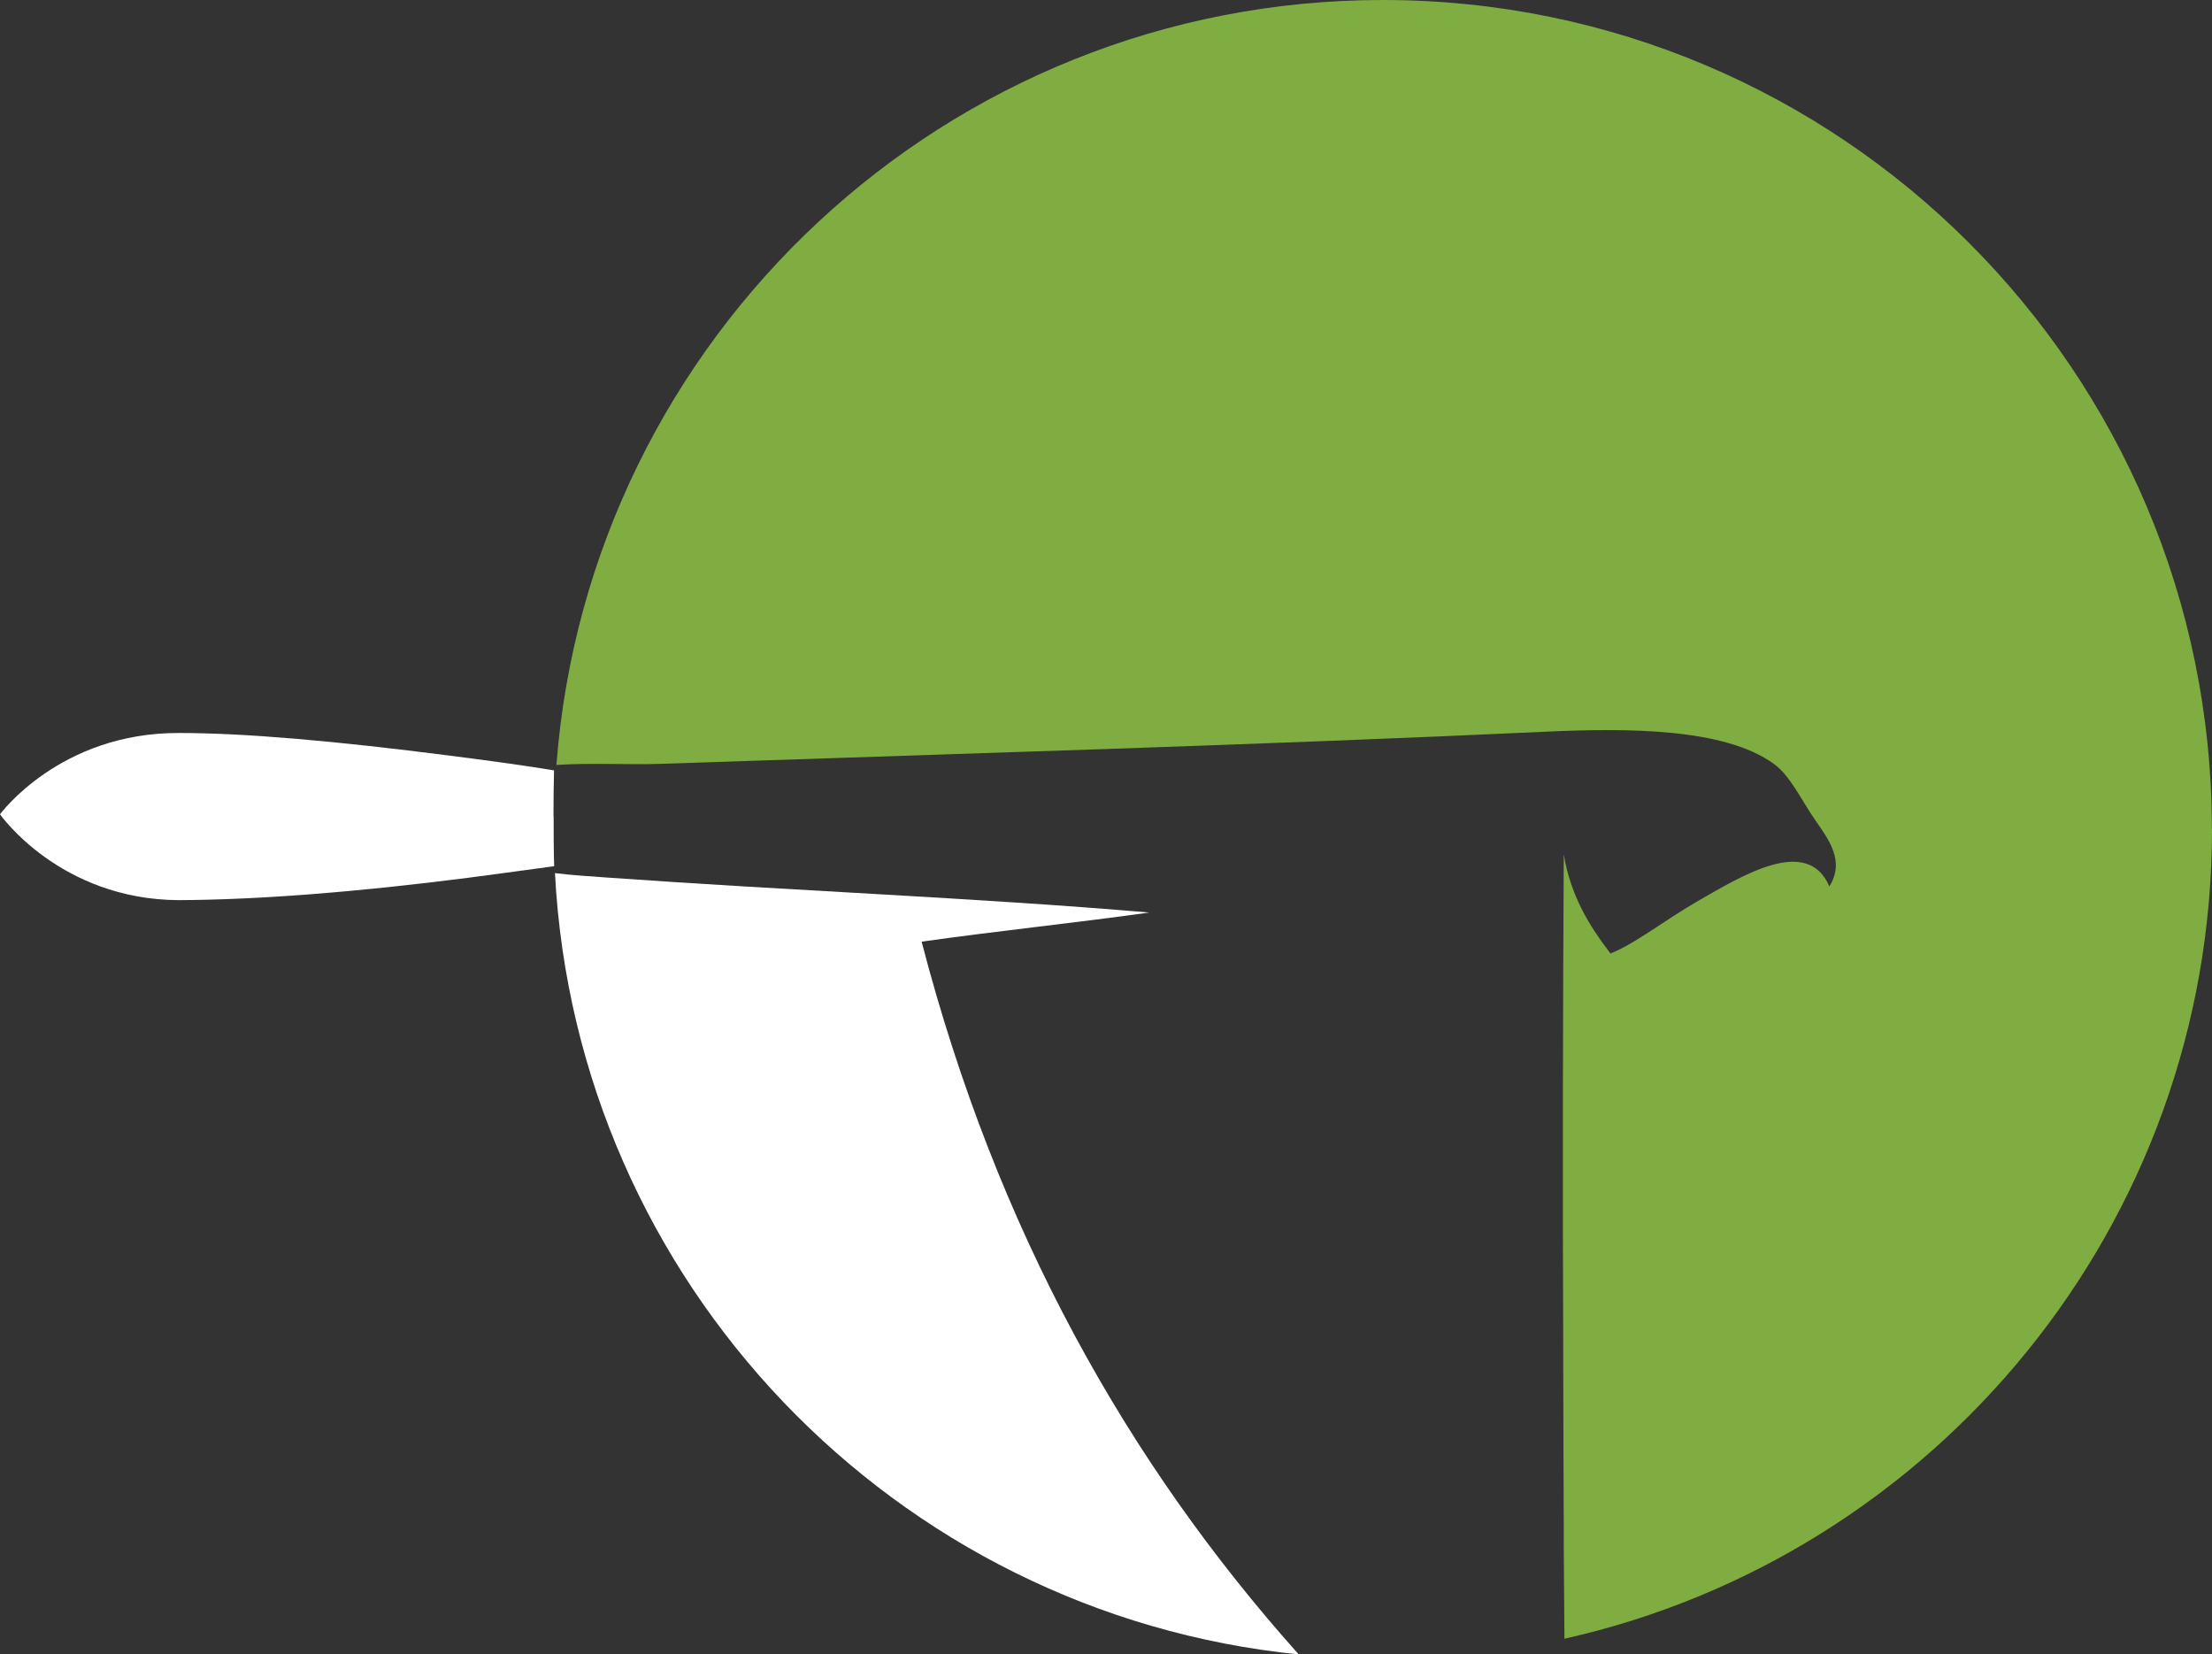 <?xml version="1.0" encoding="UTF-8"?><svg id="a" xmlns="http://www.w3.org/2000/svg" viewBox="0 0 166.25 124.32"><rect x="0" y="0" width="166.25" height="124.32" fill="#333333" stroke="none"/><defs><style>.b{fill:#80ad41;}.b,.c{fill-rule:evenodd;}.c,.d{fill:#fff;}</style></defs><path class="c" d="M69.27,70.77c5.64,21.66,15.46,39.14,28.34,53.55-30.36-3.06-54.29-27.94-55.9-58.71,1.29.16,2.64.24,3.88.33,14.27,1.02,27.5,1.5,40.79,2.63-5.63.79-11.47,1.39-17.11,2.19h0Z"/><path class="b" d="M166.25,62.31c0,29.73-20.82,54.6-48.67,60.83-.02-2.3-.03-4.61-.05-6.92v-1.33c-.02-4.01-.03-8.03-.04-12.05v-1.09c-.05-12.68-.03-25.31.04-37.55.52,3.14,1.93,5.38,3.51,7.45,1.87-.74,4.09-2.52,6.58-3.95,3.29-1.88,8.22-4.95,9.87-1.09,1.2-1.92-.06-3.54-1.1-5.04-1.04-1.51-1.84-3.28-3.07-4.17-3.72-2.69-10.96-2.71-17.32-2.41-21.25.99-45.2,1.69-66.45,2.41-2.19.08-5.11-.09-7.73.08C44.27,25.33,71.14,0,103.93,0c34.41,0,62.31,27.9,62.31,62.31h.01Z"/><path class="d" d="M41.61,61.36c0,1.25,0,2.49.04,3.73-1.86.25-4.01.55-6.46.87-8.53,1.09-15.77,1.65-21.75,1.68-8.96-.04-13.44-6.45-13.44-6.45,0,0,4.5-6.15,13.47-6.11,4.87,0,11.7.59,20.48,1.72,2.96.38,5.53.73,7.69,1.09-.03,1.14-.04,2.31-.04,3.46h0Z"/></svg>